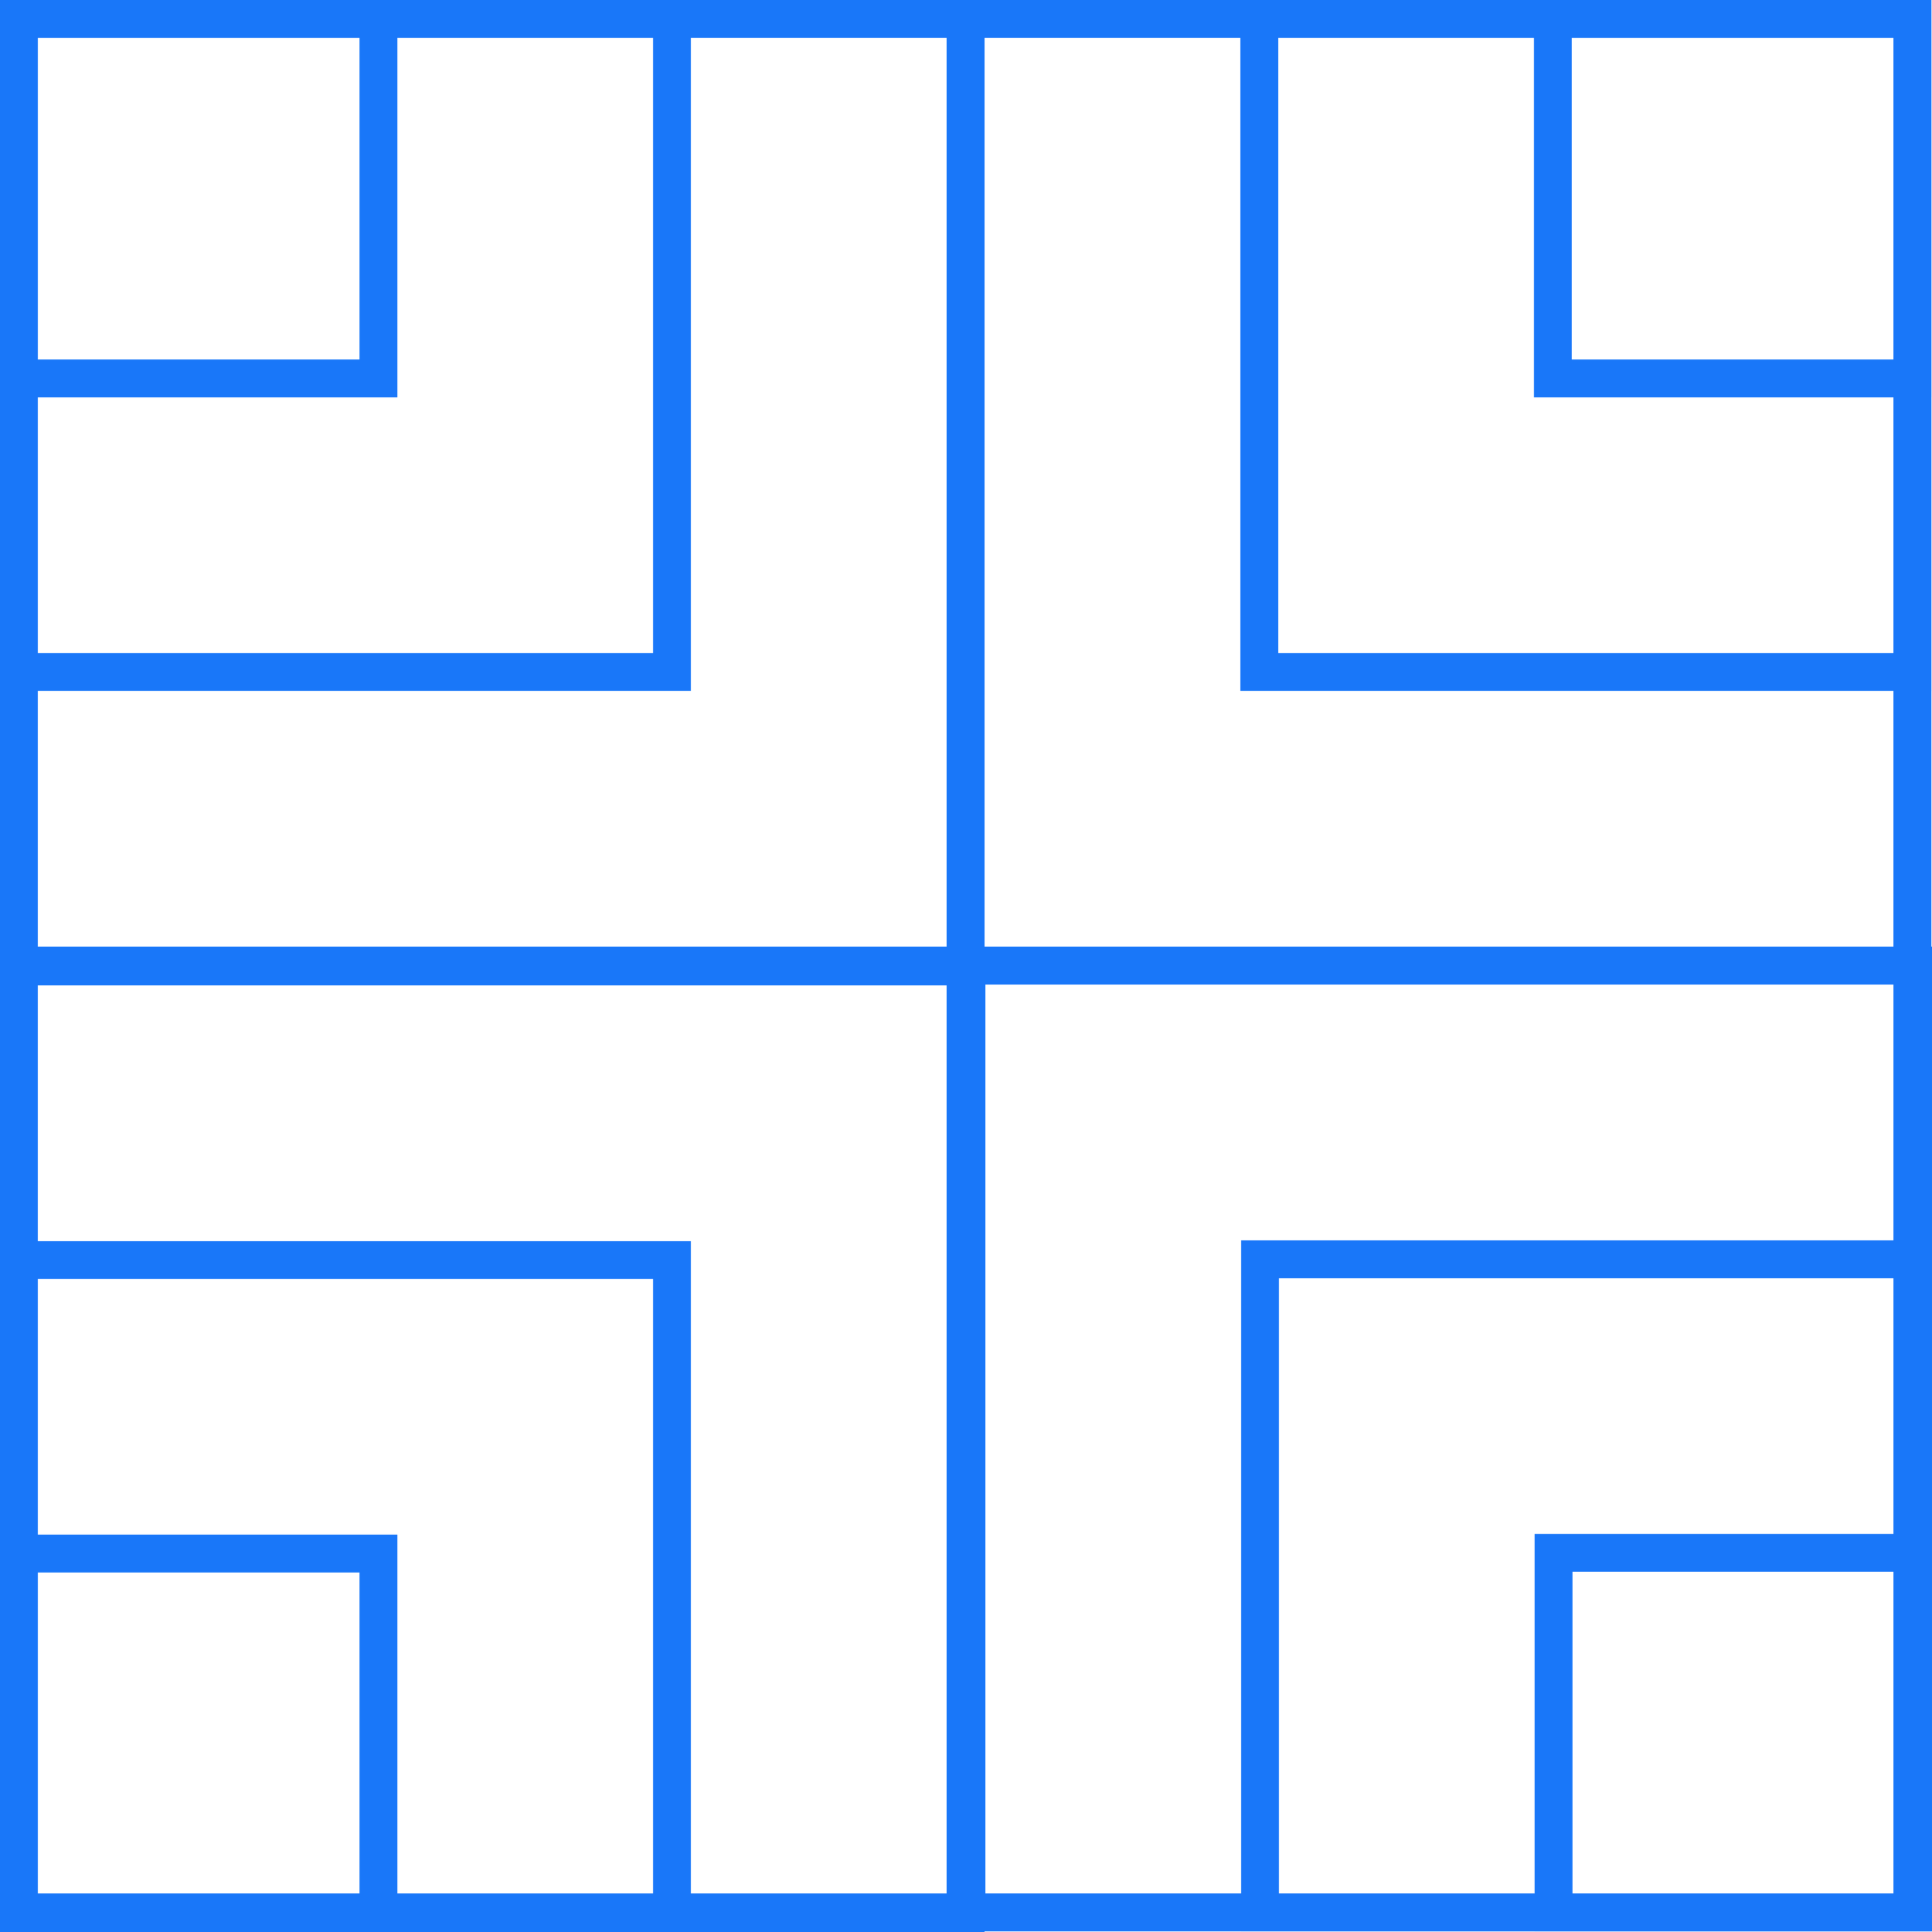 <svg xmlns="http://www.w3.org/2000/svg" width="102" height="102" viewBox="0 0 102 102" fill="none"><path d="M100.961 1H1V100.961H100.961V1Z" stroke="#1977F9" stroke-width="2" stroke-miterlimit="10"></path><path d="M100.961 1H81.984V19.977H100.961V1Z" stroke="#1977F9" stroke-width="2" stroke-miterlimit="10"></path><path d="M100.961 1H66.482V35.479H100.961V1Z" stroke="#1977F9" stroke-width="2" stroke-miterlimit="10"></path><path d="M100.961 1H50.98V50.98H100.961V1Z" stroke="#1977F9" stroke-width="2" stroke-miterlimit="10"></path><path d="M19.977 82.023H1V101H19.977V82.023Z" stroke="#1977F9" stroke-width="2" stroke-miterlimit="10"></path><path d="M35.479 66.522H1V101H35.479V66.522Z" stroke="#1977F9" stroke-width="2" stroke-miterlimit="10"></path><path d="M50.98 51.02H1V101H50.98V51.02Z" stroke="#1977F9" stroke-width="2" stroke-miterlimit="10"></path><path d="M101 81.984H82.023V100.961H101V81.984Z" stroke="#1977F9" stroke-width="2" stroke-miterlimit="10"></path><path d="M101 66.482H66.521V100.961H101V66.482Z" stroke="#1977F9" stroke-width="2" stroke-miterlimit="10"></path><path d="M101 50.98H51.02V100.961H101V50.98Z" stroke="#1977F9" stroke-width="2" stroke-miterlimit="10"></path><path d="M19.977 1H1V19.977H19.977V1Z" stroke="#1977F9" stroke-width="2" stroke-miterlimit="10"></path><path d="M35.479 1H1V35.479H35.479V1Z" stroke="#1977F9" stroke-width="2" stroke-miterlimit="10"></path><path d="M50.98 1H1V50.98H50.98V1Z" stroke="#1977F9" stroke-width="2" stroke-miterlimit="10"></path></svg>